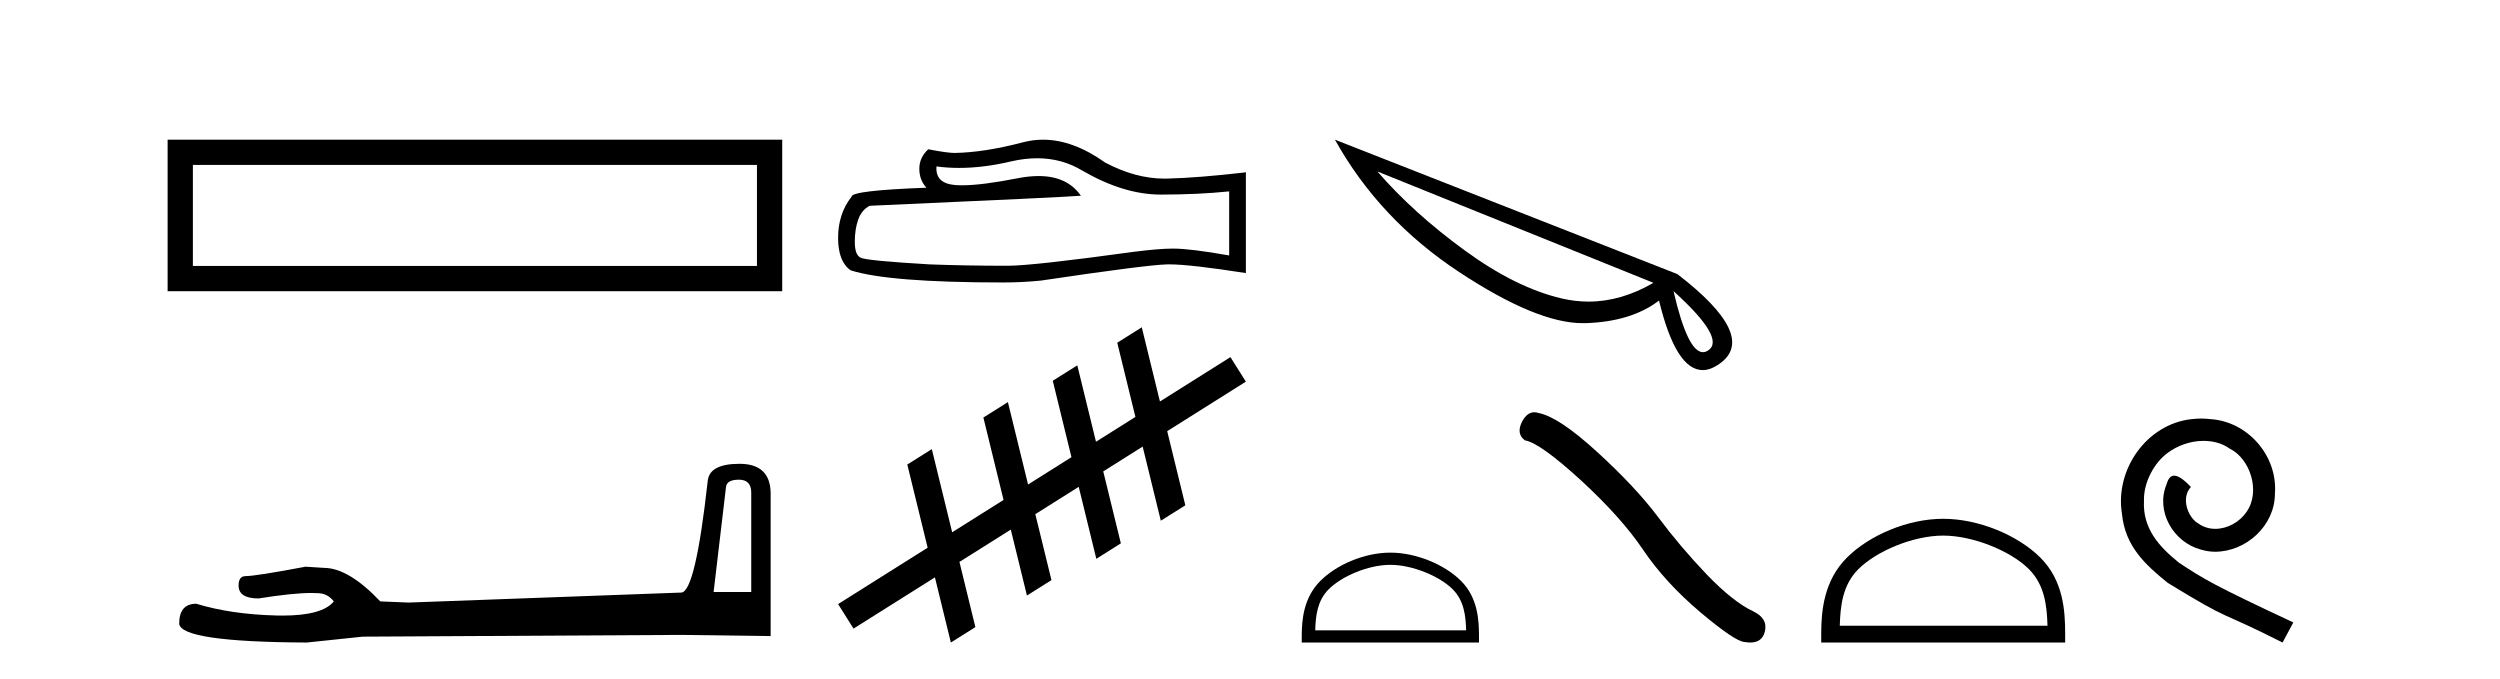 <?xml version='1.0' encoding='UTF-8' standalone='yes'?><svg xmlns='http://www.w3.org/2000/svg' xmlns:xlink='http://www.w3.org/1999/xlink' width='151.0' height='41.0' ><path d='M 10.124 8.437 L 10.124 17.589 L 47.246 17.589 L 47.246 8.437 L 10.124 8.437 M 45.72 9.961 L 45.72 16.063 L 11.65 16.063 L 11.65 9.961 L 45.72 9.961 Z' style='fill:#000000;stroke:none' /><path d='M 44.629 28.973 Q 45.375 28.973 45.375 29.754 L 45.375 35.755 L 43.102 35.755 L 43.848 29.435 Q 43.884 28.973 44.629 28.973 ZM 44.665 28.014 Q 42.854 28.014 42.747 29.044 Q 42.002 35.755 41.149 35.791 L 24.672 36.395 L 22.968 36.324 Q 21.05 34.299 19.559 34.299 Q 19.026 34.264 18.458 34.228 Q 15.44 34.797 14.836 34.797 Q 14.41 34.797 14.41 35.365 Q 14.41 36.146 15.617 36.146 Q 17.691 35.816 18.798 35.816 Q 18.999 35.816 19.168 35.826 Q 19.772 35.826 20.163 36.324 Q 19.47 37.181 17.063 37.181 Q 16.878 37.181 16.683 37.176 Q 13.948 37.105 11.853 36.466 Q 10.823 36.466 10.823 37.673 Q 10.93 38.774 18.529 38.809 L 21.903 38.454 L 41.149 38.348 L 46.547 38.419 L 46.547 29.754 Q 46.511 28.014 44.665 28.014 Z' style='fill:#000000;stroke:none' /><path d='M 62.647 9.559 Q 64.139 9.559 65.368 10.302 Q 67.87 11.753 70.109 11.753 Q 72.362 11.753 74.242 11.56 L 74.242 15.43 Q 71.906 15.015 70.869 15.015 L 70.842 15.015 Q 69.998 15.015 68.492 15.208 Q 62.369 16.052 60.863 16.052 Q 58.361 16.052 56.149 15.969 Q 52.362 15.747 51.989 15.568 Q 51.63 15.402 51.63 14.614 Q 51.63 13.84 51.837 13.26 Q 52.044 12.679 52.528 12.43 Q 64.359 11.905 65.285 11.822 Q 64.461 10.633 62.731 10.633 Q 62.169 10.633 61.512 10.758 Q 59.309 11.192 58.114 11.192 Q 57.863 11.192 57.656 11.173 Q 56.481 11.062 56.564 10.053 L 56.564 10.053 Q 57.224 10.142 57.927 10.142 Q 59.403 10.142 61.07 9.749 Q 61.892 9.559 62.647 9.559 ZM 62.999 8.437 Q 62.4 8.437 61.816 8.588 Q 59.453 9.21 57.656 9.238 Q 57.214 9.238 56.066 9.016 Q 55.527 9.514 55.527 10.191 Q 55.527 10.869 55.956 11.338 Q 51.436 11.504 51.436 11.877 Q 50.621 12.914 50.621 14.365 Q 50.621 15.803 51.381 16.328 Q 53.675 17.061 60.6 17.061 Q 61.706 17.061 62.853 16.95 Q 69.266 15.996 70.496 15.969 Q 70.554 15.967 70.617 15.967 Q 71.881 15.967 75.251 16.494 L 75.251 10.385 L 75.223 10.412 Q 72.334 10.744 70.51 10.786 Q 70.416 10.788 70.322 10.788 Q 68.586 10.788 66.75 9.818 Q 64.808 8.437 62.999 8.437 Z' style='fill:#000000;stroke:none' /><path d='M 75.251 23.051 L 74.318 21.57 L 70.06 24.25 L 70.06 24.25 L 68.963 19.769 L 68.963 19.769 L 67.482 20.701 L 68.579 25.182 L 68.579 25.182 L 66.198 26.681 L 66.198 26.681 L 65.069 22.067 L 63.587 22.999 L 64.716 27.613 L 64.716 27.613 L 62.095 29.264 L 62.095 29.264 L 60.877 24.287 L 59.396 25.219 L 60.614 30.196 L 60.614 30.196 L 57.511 32.149 L 57.511 32.149 L 56.282 27.126 L 54.801 28.058 L 56.03 33.081 L 56.03 33.081 L 56.03 33.081 L 56.03 33.081 L 56.03 33.081 L 56.03 33.081 L 50.621 36.486 L 51.553 37.967 L 56.469 34.873 L 56.469 34.873 L 57.432 38.809 L 58.913 37.877 L 57.95 33.94 L 57.95 33.94 L 57.95 33.94 L 57.95 33.94 L 57.95 33.94 L 57.95 33.94 L 61.052 31.988 L 61.052 31.988 L 62.027 35.97 L 63.508 35.038 L 62.533 31.055 L 65.155 29.405 L 65.155 29.405 L 66.218 33.751 L 67.7 32.819 L 66.636 28.473 L 66.636 28.473 L 69.017 26.974 L 69.017 26.974 L 70.113 31.452 L 71.594 30.52 L 70.499 26.042 L 70.499 26.042 L 75.251 23.051 Z' style='fill:#000000;stroke:none' /><path d='M 83.194 10.357 L 99.869 17.083 L 99.869 17.083 Q 97.911 18.217 95.952 18.217 Q 95.14 18.217 94.315 18.024 Q 91.532 17.367 88.452 15.112 Q 85.359 12.857 83.194 10.357 ZM 101.081 17.586 Q 104.264 20.46 103.168 21.168 Q 103.014 21.272 102.859 21.272 Q 101.931 21.272 101.081 17.586 ZM 80.63 8.437 Q 83.31 13.256 88.143 16.439 Q 92.821 19.519 95.591 19.519 L 95.759 19.519 Q 98.542 19.429 100.204 18.153 Q 101.222 22.354 102.846 22.354 Q 103.323 22.354 103.864 21.967 Q 106.209 20.318 101.313 16.555 L 80.63 8.437 Z' style='fill:#000000;stroke:none' /><path d='M 83.978 34.116 C 85.295 34.116 86.943 34.792 87.741 35.59 C 88.438 36.288 88.529 37.213 88.555 38.072 L 79.44 38.072 C 79.465 37.213 79.557 36.288 80.254 35.59 C 81.052 34.792 82.661 34.116 83.978 34.116 ZM 83.978 33.379 C 82.416 33.379 80.735 34.101 79.75 35.086 C 78.74 36.096 78.625 37.426 78.625 38.421 L 78.625 38.809 L 89.331 38.809 L 89.331 38.421 C 89.331 37.426 89.255 36.096 88.245 35.086 C 87.26 34.101 85.54 33.379 83.978 33.379 Z' style='fill:#000000;stroke:none' /><path d='M 92.672 24.9 Q 92.232 24.9 91.933 25.468 Q 91.561 26.2 92.107 26.598 Q 93.013 26.747 95.483 29.006 Q 97.94 31.265 99.256 33.226 Q 100.584 35.187 102.694 36.974 Q 104.804 38.749 105.363 38.774 Q 105.556 38.809 105.72 38.809 Q 106.421 38.809 106.592 38.166 Q 106.803 37.359 105.897 36.925 Q 104.693 36.366 103.091 34.703 Q 101.49 33.027 100.137 31.215 Q 98.772 29.403 96.463 27.293 Q 94.155 25.183 92.938 24.947 Q 92.799 24.9 92.672 24.9 Z' style='fill:#000000;stroke:none' /><path d='M 117.369 32.35 C 119.181 32.35 121.45 33.281 122.548 34.378 C 123.508 35.339 123.633 36.612 123.669 37.795 L 111.123 37.795 C 111.158 36.612 111.284 35.339 112.244 34.378 C 113.342 33.281 115.557 32.35 117.369 32.35 ZM 117.369 31.335 C 115.219 31.335 112.906 32.329 111.55 33.684 C 110.16 35.075 110.002 36.906 110.002 38.275 L 110.002 38.809 L 124.736 38.809 L 124.736 38.275 C 124.736 36.906 124.632 35.075 123.242 33.684 C 121.886 32.329 119.519 31.335 117.369 31.335 Z' style='fill:#000000;stroke:none' /><path d='M 132.947 25.279 C 132.759 25.279 132.571 25.297 132.383 25.314 C 129.667 25.604 127.737 28.354 128.164 31.019 C 128.352 33.001 129.582 34.111 130.931 35.205 C 134.946 37.665 133.818 36.759 137.867 38.809 L 138.516 37.596 C 133.699 35.341 133.118 34.983 131.615 33.992 C 130.385 33.001 129.411 31.908 129.496 30.251 C 129.462 29.106 130.146 27.927 130.914 27.364 C 131.529 26.902 132.315 26.629 133.084 26.629 C 133.665 26.629 134.211 26.766 134.69 27.107 C 135.903 27.705 136.569 29.687 135.68 30.934 C 135.27 31.532 134.536 31.942 133.801 31.942 C 133.443 31.942 133.084 31.839 132.776 31.617 C 132.161 31.276 131.7 30.08 132.332 29.414 C 132.042 29.106 131.632 28.73 131.324 28.73 C 131.119 28.73 130.966 28.884 130.863 29.243 C 130.18 30.883 131.273 32.745 132.913 33.189 C 133.203 33.274 133.494 33.326 133.784 33.326 C 135.663 33.326 137.406 31.754 137.406 29.807 C 137.577 27.534 135.766 25.45 133.494 25.314 C 133.323 25.297 133.135 25.279 132.947 25.279 Z' style='fill:#000000;stroke:none' /></svg>